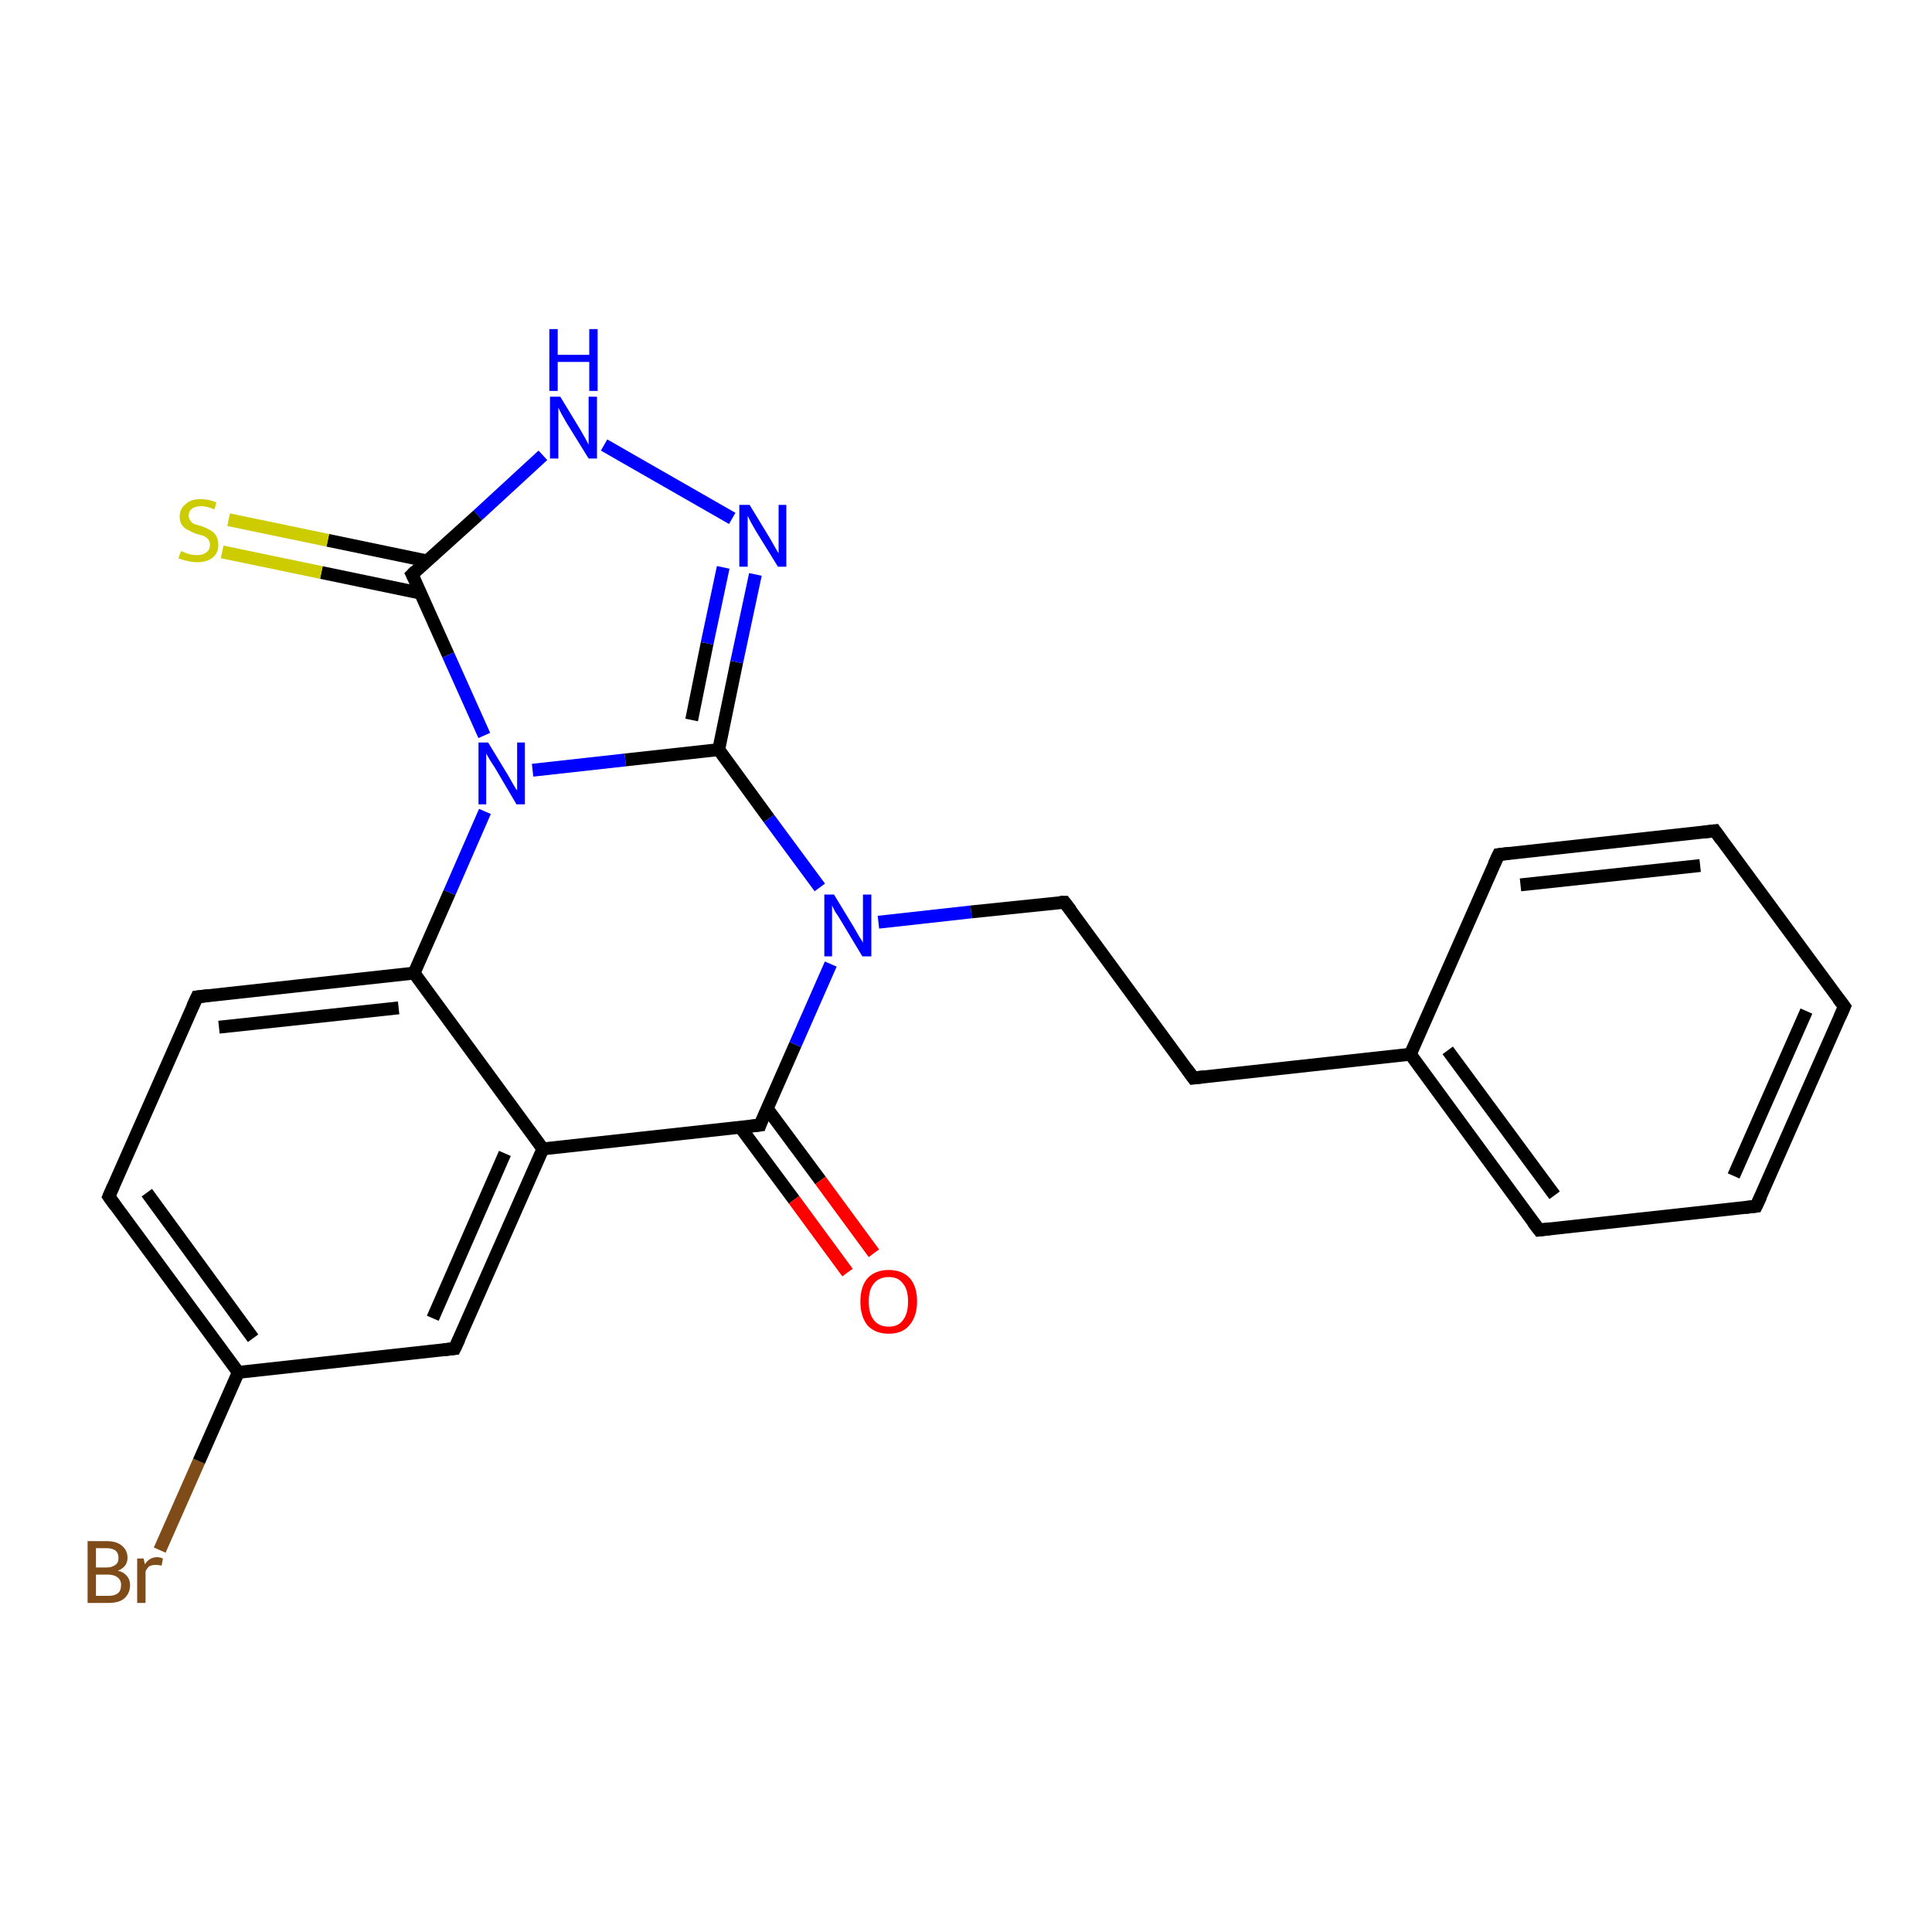 <?xml version='1.0' encoding='iso-8859-1'?>
<svg version='1.1' baseProfile='full'
              xmlns='http://www.w3.org/2000/svg'
                      xmlns:rdkit='http://www.rdkit.org/xml'
                      xmlns:xlink='http://www.w3.org/1999/xlink'
                  xml:space='preserve'
width='300px' height='300px' viewBox='0 0 300 300'>
<!-- END OF HEADER -->
<rect style='opacity:1.0;fill:#FFFFFF;stroke:none' width='300.0' height='300.0' x='0.0' y='0.0'> </rect>
<path class='bond-0 atom-0 atom-1' d='M 24.8,240.7 L 30.9,226.9' style='fill:none;fill-rule:evenodd;stroke:#7F4C19;stroke-width:2.0px;stroke-linecap:butt;stroke-linejoin:miter;stroke-opacity:1' />
<path class='bond-0 atom-0 atom-1' d='M 30.9,226.9 L 37.0,213.1' style='fill:none;fill-rule:evenodd;stroke:#000000;stroke-width:2.0px;stroke-linecap:butt;stroke-linejoin:miter;stroke-opacity:1' />
<path class='bond-1 atom-1 atom-2' d='M 37.0,213.1 L 16.9,185.8' style='fill:none;fill-rule:evenodd;stroke:#000000;stroke-width:2.0px;stroke-linecap:butt;stroke-linejoin:miter;stroke-opacity:1' />
<path class='bond-1 atom-1 atom-2' d='M 39.3,207.8 L 22.8,185.2' style='fill:none;fill-rule:evenodd;stroke:#000000;stroke-width:2.0px;stroke-linecap:butt;stroke-linejoin:miter;stroke-opacity:1' />
<path class='bond-2 atom-2 atom-3' d='M 16.9,185.8 L 30.6,154.8' style='fill:none;fill-rule:evenodd;stroke:#000000;stroke-width:2.0px;stroke-linecap:butt;stroke-linejoin:miter;stroke-opacity:1' />
<path class='bond-3 atom-3 atom-4' d='M 30.6,154.8 L 64.3,151.1' style='fill:none;fill-rule:evenodd;stroke:#000000;stroke-width:2.0px;stroke-linecap:butt;stroke-linejoin:miter;stroke-opacity:1' />
<path class='bond-3 atom-3 atom-4' d='M 34.0,159.5 L 61.9,156.5' style='fill:none;fill-rule:evenodd;stroke:#000000;stroke-width:2.0px;stroke-linecap:butt;stroke-linejoin:miter;stroke-opacity:1' />
<path class='bond-4 atom-4 atom-5' d='M 64.3,151.1 L 84.3,178.4' style='fill:none;fill-rule:evenodd;stroke:#000000;stroke-width:2.0px;stroke-linecap:butt;stroke-linejoin:miter;stroke-opacity:1' />
<path class='bond-5 atom-5 atom-6' d='M 84.3,178.4 L 70.6,209.4' style='fill:none;fill-rule:evenodd;stroke:#000000;stroke-width:2.0px;stroke-linecap:butt;stroke-linejoin:miter;stroke-opacity:1' />
<path class='bond-5 atom-5 atom-6' d='M 78.4,179.1 L 67.2,204.7' style='fill:none;fill-rule:evenodd;stroke:#000000;stroke-width:2.0px;stroke-linecap:butt;stroke-linejoin:miter;stroke-opacity:1' />
<path class='bond-6 atom-5 atom-7' d='M 84.3,178.4 L 118.0,174.7' style='fill:none;fill-rule:evenodd;stroke:#000000;stroke-width:2.0px;stroke-linecap:butt;stroke-linejoin:miter;stroke-opacity:1' />
<path class='bond-7 atom-7 atom-8' d='M 115.0,175.1 L 123.3,186.3' style='fill:none;fill-rule:evenodd;stroke:#000000;stroke-width:2.0px;stroke-linecap:butt;stroke-linejoin:miter;stroke-opacity:1' />
<path class='bond-7 atom-7 atom-8' d='M 123.3,186.3 L 131.6,197.6' style='fill:none;fill-rule:evenodd;stroke:#FF0000;stroke-width:2.0px;stroke-linecap:butt;stroke-linejoin:miter;stroke-opacity:1' />
<path class='bond-7 atom-7 atom-8' d='M 119.1,172.1 L 127.4,183.3' style='fill:none;fill-rule:evenodd;stroke:#000000;stroke-width:2.0px;stroke-linecap:butt;stroke-linejoin:miter;stroke-opacity:1' />
<path class='bond-7 atom-7 atom-8' d='M 127.4,183.3 L 135.7,194.6' style='fill:none;fill-rule:evenodd;stroke:#FF0000;stroke-width:2.0px;stroke-linecap:butt;stroke-linejoin:miter;stroke-opacity:1' />
<path class='bond-8 atom-7 atom-9' d='M 118.0,174.7 L 123.5,162.2' style='fill:none;fill-rule:evenodd;stroke:#000000;stroke-width:2.0px;stroke-linecap:butt;stroke-linejoin:miter;stroke-opacity:1' />
<path class='bond-8 atom-7 atom-9' d='M 123.5,162.2 L 129.0,149.7' style='fill:none;fill-rule:evenodd;stroke:#0000FF;stroke-width:2.0px;stroke-linecap:butt;stroke-linejoin:miter;stroke-opacity:1' />
<path class='bond-9 atom-9 atom-10' d='M 136.4,143.2 L 150.8,141.6' style='fill:none;fill-rule:evenodd;stroke:#0000FF;stroke-width:2.0px;stroke-linecap:butt;stroke-linejoin:miter;stroke-opacity:1' />
<path class='bond-9 atom-9 atom-10' d='M 150.8,141.6 L 165.3,140.1' style='fill:none;fill-rule:evenodd;stroke:#000000;stroke-width:2.0px;stroke-linecap:butt;stroke-linejoin:miter;stroke-opacity:1' />
<path class='bond-10 atom-10 atom-11' d='M 165.3,140.1 L 185.3,167.4' style='fill:none;fill-rule:evenodd;stroke:#000000;stroke-width:2.0px;stroke-linecap:butt;stroke-linejoin:miter;stroke-opacity:1' />
<path class='bond-11 atom-11 atom-12' d='M 185.3,167.4 L 219.0,163.7' style='fill:none;fill-rule:evenodd;stroke:#000000;stroke-width:2.0px;stroke-linecap:butt;stroke-linejoin:miter;stroke-opacity:1' />
<path class='bond-12 atom-12 atom-13' d='M 219.0,163.7 L 239.0,191.0' style='fill:none;fill-rule:evenodd;stroke:#000000;stroke-width:2.0px;stroke-linecap:butt;stroke-linejoin:miter;stroke-opacity:1' />
<path class='bond-12 atom-12 atom-13' d='M 224.8,163.1 L 241.4,185.6' style='fill:none;fill-rule:evenodd;stroke:#000000;stroke-width:2.0px;stroke-linecap:butt;stroke-linejoin:miter;stroke-opacity:1' />
<path class='bond-13 atom-13 atom-14' d='M 239.0,191.0 L 272.7,187.3' style='fill:none;fill-rule:evenodd;stroke:#000000;stroke-width:2.0px;stroke-linecap:butt;stroke-linejoin:miter;stroke-opacity:1' />
<path class='bond-14 atom-14 atom-15' d='M 272.7,187.3 L 286.4,156.3' style='fill:none;fill-rule:evenodd;stroke:#000000;stroke-width:2.0px;stroke-linecap:butt;stroke-linejoin:miter;stroke-opacity:1' />
<path class='bond-14 atom-14 atom-15' d='M 269.2,182.6 L 280.5,157.0' style='fill:none;fill-rule:evenodd;stroke:#000000;stroke-width:2.0px;stroke-linecap:butt;stroke-linejoin:miter;stroke-opacity:1' />
<path class='bond-15 atom-15 atom-16' d='M 286.4,156.3 L 266.3,129.0' style='fill:none;fill-rule:evenodd;stroke:#000000;stroke-width:2.0px;stroke-linecap:butt;stroke-linejoin:miter;stroke-opacity:1' />
<path class='bond-16 atom-16 atom-17' d='M 266.3,129.0 L 232.7,132.7' style='fill:none;fill-rule:evenodd;stroke:#000000;stroke-width:2.0px;stroke-linecap:butt;stroke-linejoin:miter;stroke-opacity:1' />
<path class='bond-16 atom-16 atom-17' d='M 264.0,134.4 L 236.1,137.4' style='fill:none;fill-rule:evenodd;stroke:#000000;stroke-width:2.0px;stroke-linecap:butt;stroke-linejoin:miter;stroke-opacity:1' />
<path class='bond-17 atom-9 atom-18' d='M 127.3,137.8 L 119.4,127.1' style='fill:none;fill-rule:evenodd;stroke:#0000FF;stroke-width:2.0px;stroke-linecap:butt;stroke-linejoin:miter;stroke-opacity:1' />
<path class='bond-17 atom-9 atom-18' d='M 119.4,127.1 L 111.6,116.4' style='fill:none;fill-rule:evenodd;stroke:#000000;stroke-width:2.0px;stroke-linecap:butt;stroke-linejoin:miter;stroke-opacity:1' />
<path class='bond-18 atom-18 atom-19' d='M 111.6,116.4 L 114.4,102.8' style='fill:none;fill-rule:evenodd;stroke:#000000;stroke-width:2.0px;stroke-linecap:butt;stroke-linejoin:miter;stroke-opacity:1' />
<path class='bond-18 atom-18 atom-19' d='M 114.4,102.8 L 117.3,89.2' style='fill:none;fill-rule:evenodd;stroke:#0000FF;stroke-width:2.0px;stroke-linecap:butt;stroke-linejoin:miter;stroke-opacity:1' />
<path class='bond-18 atom-18 atom-19' d='M 107.4,111.8 L 109.8,99.9' style='fill:none;fill-rule:evenodd;stroke:#000000;stroke-width:2.0px;stroke-linecap:butt;stroke-linejoin:miter;stroke-opacity:1' />
<path class='bond-18 atom-18 atom-19' d='M 109.8,99.9 L 112.3,88.1' style='fill:none;fill-rule:evenodd;stroke:#0000FF;stroke-width:2.0px;stroke-linecap:butt;stroke-linejoin:miter;stroke-opacity:1' />
<path class='bond-19 atom-19 atom-20' d='M 113.7,80.5 L 93.8,69.1' style='fill:none;fill-rule:evenodd;stroke:#0000FF;stroke-width:2.0px;stroke-linecap:butt;stroke-linejoin:miter;stroke-opacity:1' />
<path class='bond-20 atom-20 atom-21' d='M 84.3,70.7 L 74.2,80.0' style='fill:none;fill-rule:evenodd;stroke:#0000FF;stroke-width:2.0px;stroke-linecap:butt;stroke-linejoin:miter;stroke-opacity:1' />
<path class='bond-20 atom-20 atom-21' d='M 74.2,80.0 L 64.0,89.2' style='fill:none;fill-rule:evenodd;stroke:#000000;stroke-width:2.0px;stroke-linecap:butt;stroke-linejoin:miter;stroke-opacity:1' />
<path class='bond-21 atom-21 atom-22' d='M 66.3,87.1 L 50.9,83.9' style='fill:none;fill-rule:evenodd;stroke:#000000;stroke-width:2.0px;stroke-linecap:butt;stroke-linejoin:miter;stroke-opacity:1' />
<path class='bond-21 atom-21 atom-22' d='M 50.9,83.9 L 35.5,80.7' style='fill:none;fill-rule:evenodd;stroke:#CCCC00;stroke-width:2.0px;stroke-linecap:butt;stroke-linejoin:miter;stroke-opacity:1' />
<path class='bond-21 atom-21 atom-22' d='M 65.3,92.1 L 49.9,88.9' style='fill:none;fill-rule:evenodd;stroke:#000000;stroke-width:2.0px;stroke-linecap:butt;stroke-linejoin:miter;stroke-opacity:1' />
<path class='bond-21 atom-21 atom-22' d='M 49.9,88.9 L 34.5,85.7' style='fill:none;fill-rule:evenodd;stroke:#CCCC00;stroke-width:2.0px;stroke-linecap:butt;stroke-linejoin:miter;stroke-opacity:1' />
<path class='bond-22 atom-21 atom-23' d='M 64.0,89.2 L 69.6,101.7' style='fill:none;fill-rule:evenodd;stroke:#000000;stroke-width:2.0px;stroke-linecap:butt;stroke-linejoin:miter;stroke-opacity:1' />
<path class='bond-22 atom-21 atom-23' d='M 69.6,101.7 L 75.2,114.2' style='fill:none;fill-rule:evenodd;stroke:#0000FF;stroke-width:2.0px;stroke-linecap:butt;stroke-linejoin:miter;stroke-opacity:1' />
<path class='bond-23 atom-6 atom-1' d='M 70.6,209.4 L 37.0,213.1' style='fill:none;fill-rule:evenodd;stroke:#000000;stroke-width:2.0px;stroke-linecap:butt;stroke-linejoin:miter;stroke-opacity:1' />
<path class='bond-24 atom-17 atom-12' d='M 232.7,132.7 L 219.0,163.7' style='fill:none;fill-rule:evenodd;stroke:#000000;stroke-width:2.0px;stroke-linecap:butt;stroke-linejoin:miter;stroke-opacity:1' />
<path class='bond-25 atom-23 atom-18' d='M 82.7,119.6 L 97.1,118.0' style='fill:none;fill-rule:evenodd;stroke:#0000FF;stroke-width:2.0px;stroke-linecap:butt;stroke-linejoin:miter;stroke-opacity:1' />
<path class='bond-25 atom-23 atom-18' d='M 97.1,118.0 L 111.6,116.4' style='fill:none;fill-rule:evenodd;stroke:#000000;stroke-width:2.0px;stroke-linecap:butt;stroke-linejoin:miter;stroke-opacity:1' />
<path class='bond-26 atom-23 atom-4' d='M 75.3,126.0 L 69.8,138.6' style='fill:none;fill-rule:evenodd;stroke:#0000FF;stroke-width:2.0px;stroke-linecap:butt;stroke-linejoin:miter;stroke-opacity:1' />
<path class='bond-26 atom-23 atom-4' d='M 69.8,138.6 L 64.3,151.1' style='fill:none;fill-rule:evenodd;stroke:#000000;stroke-width:2.0px;stroke-linecap:butt;stroke-linejoin:miter;stroke-opacity:1' />
<path d='M 17.9,187.2 L 16.9,185.8 L 17.6,184.2' style='fill:none;stroke:#000000;stroke-width:2.0px;stroke-linecap:butt;stroke-linejoin:miter;stroke-opacity:1;' />
<path d='M 29.9,156.3 L 30.6,154.8 L 32.3,154.6' style='fill:none;stroke:#000000;stroke-width:2.0px;stroke-linecap:butt;stroke-linejoin:miter;stroke-opacity:1;' />
<path d='M 71.3,207.9 L 70.6,209.4 L 68.9,209.6' style='fill:none;stroke:#000000;stroke-width:2.0px;stroke-linecap:butt;stroke-linejoin:miter;stroke-opacity:1;' />
<path d='M 116.3,174.9 L 118.0,174.7 L 118.2,174.1' style='fill:none;stroke:#000000;stroke-width:2.0px;stroke-linecap:butt;stroke-linejoin:miter;stroke-opacity:1;' />
<path d='M 164.6,140.1 L 165.3,140.1 L 166.3,141.4' style='fill:none;stroke:#000000;stroke-width:2.0px;stroke-linecap:butt;stroke-linejoin:miter;stroke-opacity:1;' />
<path d='M 184.3,166.0 L 185.3,167.4 L 187.0,167.2' style='fill:none;stroke:#000000;stroke-width:2.0px;stroke-linecap:butt;stroke-linejoin:miter;stroke-opacity:1;' />
<path d='M 238.0,189.7 L 239.0,191.0 L 240.7,190.8' style='fill:none;stroke:#000000;stroke-width:2.0px;stroke-linecap:butt;stroke-linejoin:miter;stroke-opacity:1;' />
<path d='M 271.0,187.5 L 272.7,187.3 L 273.4,185.8' style='fill:none;stroke:#000000;stroke-width:2.0px;stroke-linecap:butt;stroke-linejoin:miter;stroke-opacity:1;' />
<path d='M 285.7,157.9 L 286.4,156.3 L 285.4,155.0' style='fill:none;stroke:#000000;stroke-width:2.0px;stroke-linecap:butt;stroke-linejoin:miter;stroke-opacity:1;' />
<path d='M 267.3,130.4 L 266.3,129.0 L 264.6,129.2' style='fill:none;stroke:#000000;stroke-width:2.0px;stroke-linecap:butt;stroke-linejoin:miter;stroke-opacity:1;' />
<path d='M 234.3,132.5 L 232.7,132.7 L 232.0,134.2' style='fill:none;stroke:#000000;stroke-width:2.0px;stroke-linecap:butt;stroke-linejoin:miter;stroke-opacity:1;' />
<path d='M 64.5,88.7 L 64.0,89.2 L 64.3,89.8' style='fill:none;stroke:#000000;stroke-width:2.0px;stroke-linecap:butt;stroke-linejoin:miter;stroke-opacity:1;' />
<path class='atom-0' d='M 18.3 243.9
Q 19.2 244.1, 19.7 244.7
Q 20.2 245.3, 20.2 246.1
Q 20.2 247.4, 19.3 248.2
Q 18.5 248.9, 16.9 248.9
L 13.6 248.9
L 13.6 239.3
L 16.5 239.3
Q 18.1 239.3, 18.9 240.0
Q 19.8 240.7, 19.8 241.9
Q 19.8 243.3, 18.3 243.9
M 14.9 240.4
L 14.9 243.4
L 16.5 243.4
Q 17.4 243.4, 17.9 243.0
Q 18.4 242.7, 18.4 241.9
Q 18.4 240.4, 16.5 240.4
L 14.9 240.4
M 16.9 247.8
Q 17.8 247.8, 18.3 247.4
Q 18.8 247.0, 18.8 246.1
Q 18.8 245.3, 18.2 244.9
Q 17.7 244.5, 16.7 244.5
L 14.9 244.5
L 14.9 247.8
L 16.9 247.8
' fill='#7F4C19'/>
<path class='atom-0' d='M 22.3 242.0
L 22.5 242.9
Q 23.2 241.8, 24.4 241.8
Q 24.8 241.8, 25.3 242.0
L 25.1 243.1
Q 24.5 243.0, 24.2 243.0
Q 23.6 243.0, 23.2 243.2
Q 22.9 243.4, 22.6 244.0
L 22.6 248.9
L 21.3 248.9
L 21.3 242.0
L 22.3 242.0
' fill='#7F4C19'/>
<path class='atom-8' d='M 133.6 202.1
Q 133.6 199.8, 134.7 198.5
Q 135.9 197.2, 138.0 197.2
Q 140.1 197.2, 141.3 198.5
Q 142.4 199.8, 142.4 202.1
Q 142.4 204.4, 141.2 205.8
Q 140.1 207.1, 138.0 207.1
Q 135.9 207.1, 134.7 205.8
Q 133.6 204.4, 133.6 202.1
M 138.0 206.0
Q 139.5 206.0, 140.2 205.0
Q 141.0 204.0, 141.0 202.1
Q 141.0 200.2, 140.2 199.3
Q 139.5 198.3, 138.0 198.3
Q 136.5 198.3, 135.7 199.3
Q 134.9 200.2, 134.9 202.1
Q 134.9 204.0, 135.7 205.0
Q 136.5 206.0, 138.0 206.0
' fill='#FF0000'/>
<path class='atom-9' d='M 129.5 138.9
L 132.6 144.0
Q 132.9 144.5, 133.4 145.4
Q 134.0 146.3, 134.0 146.4
L 134.0 138.9
L 135.3 138.9
L 135.3 148.5
L 133.9 148.5
L 130.6 143.0
Q 130.2 142.3, 129.7 141.6
Q 129.3 140.8, 129.2 140.6
L 129.2 148.5
L 128.0 148.5
L 128.0 138.9
L 129.5 138.9
' fill='#0000FF'/>
<path class='atom-19' d='M 116.4 78.4
L 119.5 83.5
Q 119.8 84.0, 120.3 84.9
Q 120.8 85.8, 120.9 85.9
L 120.9 78.4
L 122.1 78.4
L 122.1 88.0
L 120.8 88.0
L 117.4 82.5
Q 117.0 81.8, 116.6 81.1
Q 116.2 80.3, 116.1 80.1
L 116.1 88.0
L 114.8 88.0
L 114.8 78.4
L 116.4 78.4
' fill='#0000FF'/>
<path class='atom-20' d='M 87.0 61.6
L 90.1 66.7
Q 90.4 67.2, 90.9 68.1
Q 91.4 69.0, 91.4 69.1
L 91.4 61.6
L 92.7 61.6
L 92.7 71.2
L 91.4 71.2
L 88.0 65.7
Q 87.6 65.0, 87.2 64.3
Q 86.8 63.5, 86.7 63.3
L 86.7 71.2
L 85.4 71.2
L 85.4 61.6
L 87.0 61.6
' fill='#0000FF'/>
<path class='atom-20' d='M 85.3 51.1
L 86.6 51.1
L 86.6 55.1
L 91.5 55.1
L 91.5 51.1
L 92.8 51.1
L 92.8 60.7
L 91.5 60.7
L 91.5 56.2
L 86.6 56.2
L 86.6 60.7
L 85.3 60.7
L 85.3 51.1
' fill='#0000FF'/>
<path class='atom-22' d='M 28.1 85.6
Q 28.2 85.6, 28.7 85.8
Q 29.1 86.0, 29.6 86.1
Q 30.1 86.2, 30.6 86.2
Q 31.5 86.2, 32.0 85.8
Q 32.6 85.4, 32.6 84.6
Q 32.6 84.1, 32.3 83.7
Q 32.0 83.4, 31.6 83.2
Q 31.2 83.1, 30.5 82.9
Q 29.7 82.6, 29.2 82.3
Q 28.7 82.1, 28.3 81.6
Q 27.9 81.1, 27.9 80.2
Q 27.9 79.0, 28.8 78.3
Q 29.6 77.5, 31.2 77.5
Q 32.3 77.5, 33.6 78.0
L 33.3 79.1
Q 32.1 78.6, 31.3 78.6
Q 30.3 78.6, 29.8 79.0
Q 29.3 79.4, 29.3 80.0
Q 29.3 80.6, 29.6 80.9
Q 29.8 81.2, 30.2 81.4
Q 30.6 81.5, 31.3 81.7
Q 32.1 82.0, 32.6 82.3
Q 33.2 82.6, 33.5 83.1
Q 33.9 83.7, 33.9 84.6
Q 33.9 85.9, 33.0 86.6
Q 32.1 87.3, 30.6 87.3
Q 29.8 87.3, 29.1 87.1
Q 28.5 87.0, 27.7 86.7
L 28.1 85.6
' fill='#CCCC00'/>
<path class='atom-23' d='M 75.8 115.3
L 78.9 120.4
Q 79.2 120.9, 79.7 121.8
Q 80.2 122.7, 80.3 122.7
L 80.3 115.3
L 81.5 115.3
L 81.5 124.9
L 80.2 124.9
L 76.9 119.3
Q 76.5 118.7, 76.0 117.9
Q 75.6 117.2, 75.5 117.0
L 75.5 124.9
L 74.3 124.9
L 74.3 115.3
L 75.8 115.3
' fill='#0000FF'/>
</svg>
